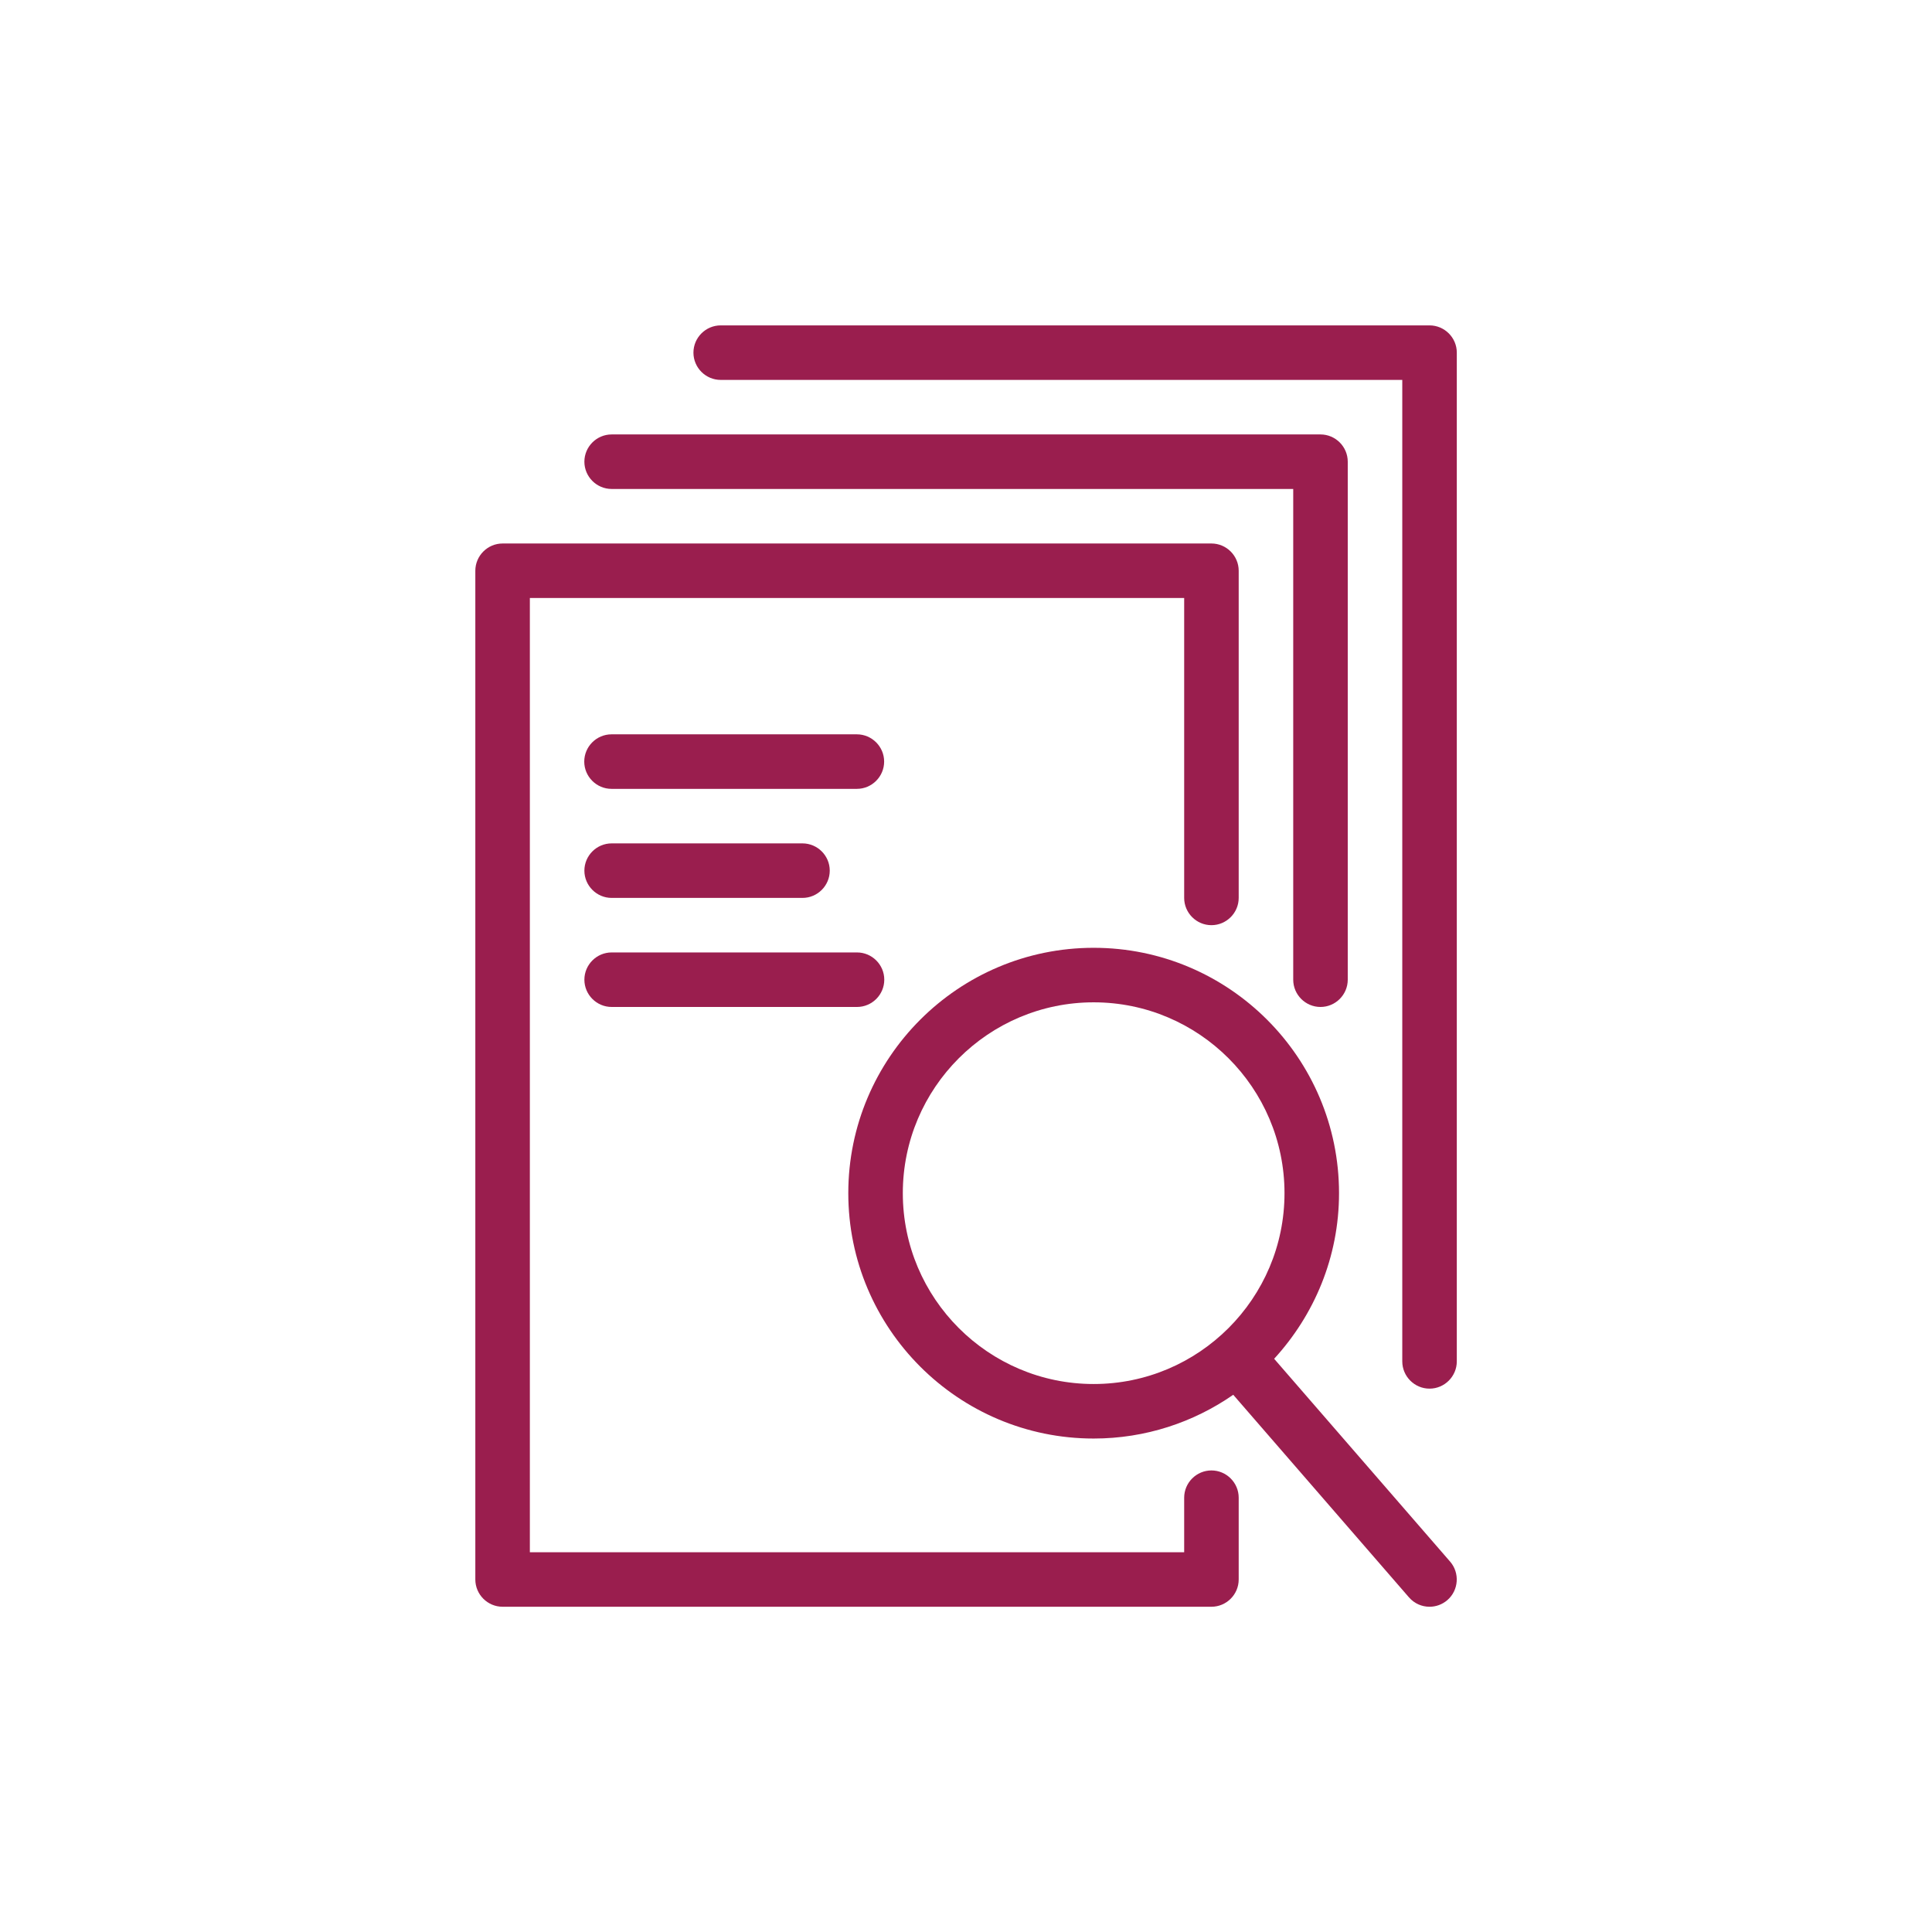 <?xml version="1.0" encoding="UTF-8"?>
<svg id="Calque_1" data-name="Calque 1" xmlns="http://www.w3.org/2000/svg" viewBox="0 0 141.73 141.73">
  <defs>
    <style>
      .cls-1 {
        fill: #9a1e4e;
      }
    </style>
  </defs>
  <path class="cls-1" d="m44.87,35.87h50v36c0,1.1.9,2,2,2s2-.9,2-2v-38c0-1.1-.9-2-2-2h-52c-1.1,0-2,.9-2,2s.9,2,2,2Z"/>
  <path class="cls-1" d="m88.87,107.87c-1.1,0-2,.9-2,2v4h-48V43.87h48v22c0,1.1.9,2,2,2s2-.9,2-2v-24c0-1.1-.9-2-2-2h-52c-1.1,0-2,.9-2,2v74c0,1.1.9,2,2,2h52c1.1,0,2-.9,2-2v-6c0-1.1-.9-2-2-2Z"/>
  <path class="cls-1" d="m93.47,99.68c2.94-3.21,4.76-7.46,4.76-12.15,0-9.93-8.07-18-18-18s-18,8.07-18,18,8.07,18,18,18c3.8,0,7.33-1.19,10.24-3.21l12.89,14.86c.4.46.95.69,1.51.69.46,0,.93-.16,1.31-.49.83-.72.92-1.99.2-2.82l-12.9-14.87Zm-27.24-12.15c0-7.72,6.28-14,14-14s14,6.28,14,14-6.28,14-14,14-14-6.28-14-14Z"/>
  <path class="cls-1" d="m62.86,57.87c1.1,0,2-.9,2-2s-.9-2-2-2h-18c-1.1,0-2,.9-2,2s.9,2,2,2h18Z"/>
  <path class="cls-1" d="m44.87,73.87h18c1.1,0,2-.9,2-2s-.9-2-2-2h-18c-1.1,0-2,.9-2,2s.9,2,2,2Z"/>
  <path class="cls-1" d="m44.87,65.87h14c1.1,0,2-.9,2-2s-.9-2-2-2h-14c-1.1,0-2,.9-2,2s.9,2,2,2Z"/>
  <path class="cls-1" d="m104.87,23.87h-52c-1.1,0-2,.9-2,2s.9,2,2,2h50v72c0,1.1.9,2,2,2s2-.9,2-2V25.87c0-1.1-.9-2-2-2Z"/>
</svg>